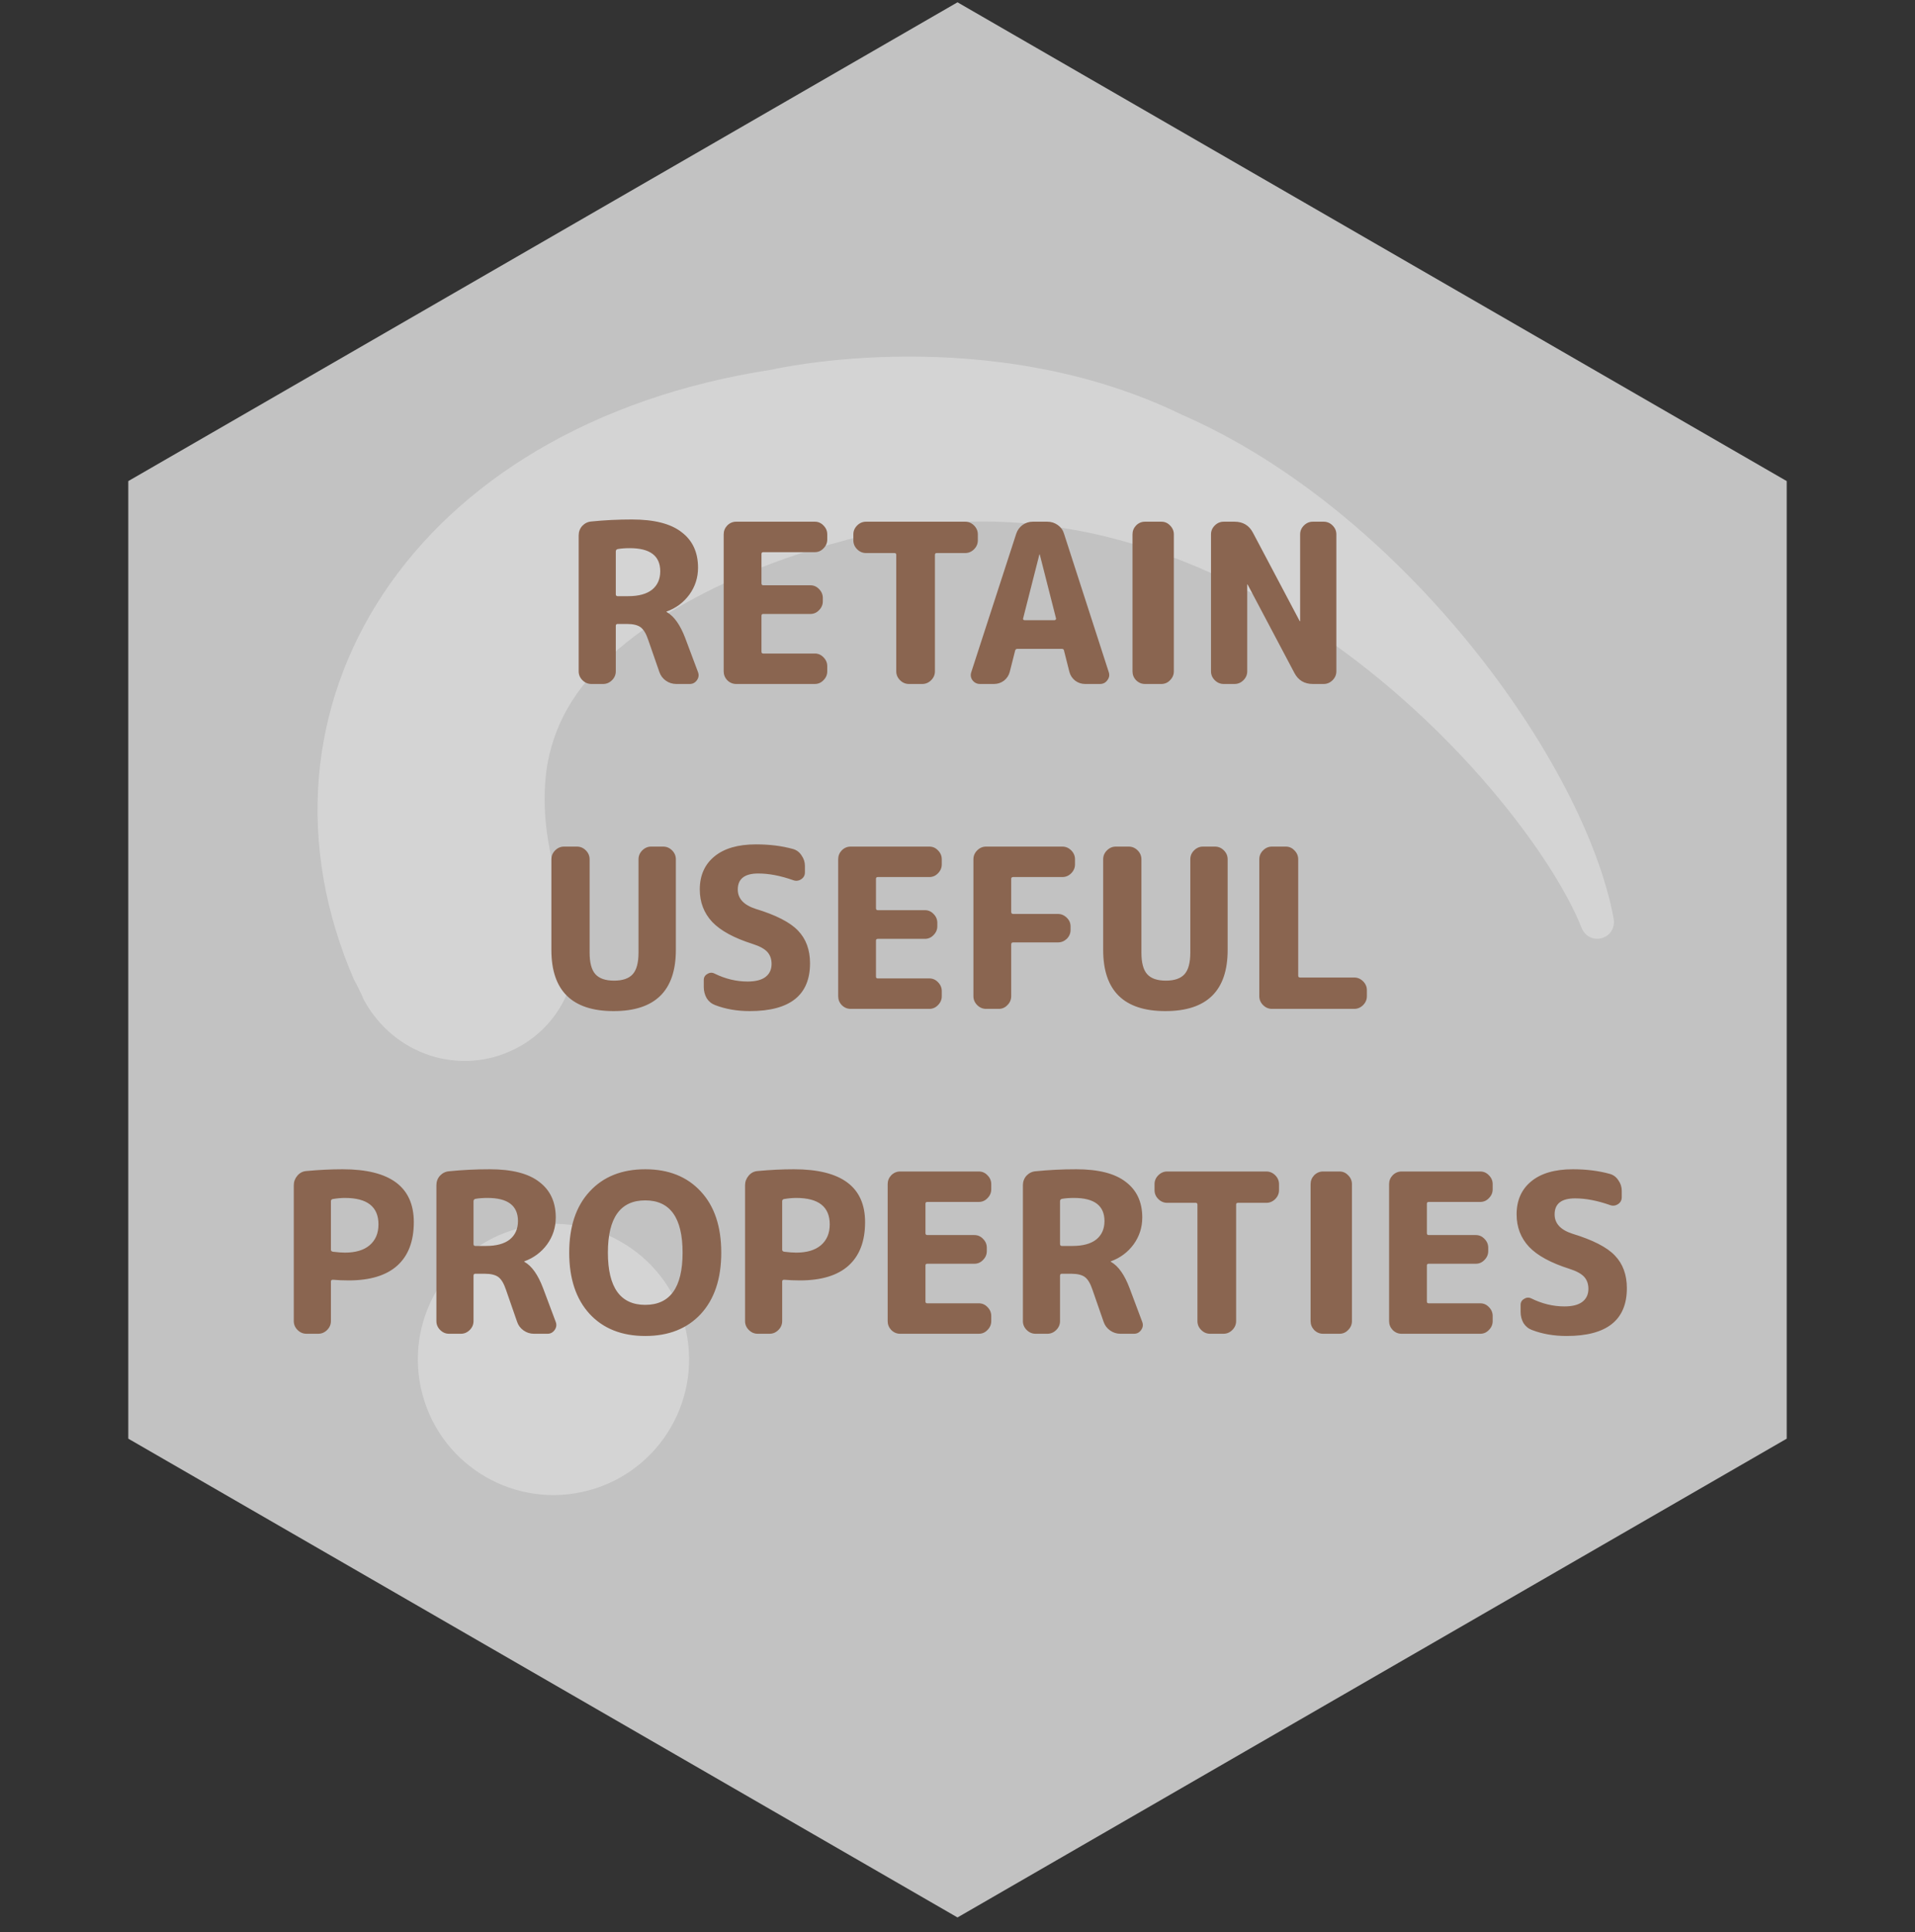<svg xmlns="http://www.w3.org/2000/svg" width="112" height="113" viewBox="0 0 112 113" fill="none"><rect x="0" y="0" width="112" height="113" fill="#333333" stroke="none"/><path opacity="0.7" d="M56 0.135L104.497 28.135L104.497 84.135L56 112.135L7.503 84.135L7.503 28.135L56 0.135Z" fill="white"></path><path opacity="0.3" d="M21.276 58.464C21.244 58.345 20.689 57.214 20.721 57.334C13.797 41.406 24.031 24.846 45.172 21.612C45.29 21.581 57.809 18.738 69.156 24.269C82.047 29.898 92.684 44.576 94.374 53.718C94.576 54.943 92.924 55.386 92.486 54.224C89.399 46.479 71.31 25.227 49.017 31.713C48.426 31.871 41.196 33.68 36.149 37.975C33.991 39.833 32.519 41.89 32.01 44.713C31.296 49.127 33.273 53.202 32.963 52.518C32.963 52.518 32.995 52.637 32.963 52.518C34.599 55.79 33.37 59.701 30.14 61.334C26.91 62.968 23.03 61.704 21.276 58.464Z" fill="white"></path><path opacity="0.3" d="M34.422 87.162C38.653 86.028 41.164 81.68 40.03 77.449C38.897 73.218 34.548 70.707 30.317 71.841C26.086 72.974 23.575 77.323 24.709 81.554C25.843 85.785 30.191 88.296 34.422 87.162Z" fill="white"></path><path d="M36.015 32.252V34.748C36.015 34.826 36.05 34.865 36.119 34.865H36.743C37.35 34.865 37.814 34.739 38.134 34.488C38.455 34.228 38.615 33.868 38.615 33.409C38.615 32.508 38.022 32.057 36.834 32.057C36.566 32.057 36.332 32.074 36.132 32.109C36.054 32.126 36.015 32.174 36.015 32.252ZM34.585 40C34.386 40 34.213 39.926 34.065 39.779C33.918 39.632 33.844 39.458 33.844 39.259V31.316C33.844 31.099 33.914 30.913 34.052 30.757C34.2 30.601 34.377 30.514 34.585 30.497C35.357 30.419 36.15 30.38 36.964 30.38C38.264 30.38 39.231 30.627 39.863 31.121C40.505 31.606 40.825 32.3 40.825 33.201C40.825 33.782 40.656 34.306 40.318 34.774C39.98 35.233 39.538 35.563 38.992 35.762C38.984 35.762 38.979 35.766 38.979 35.775C38.979 35.792 38.988 35.801 39.005 35.801C39.43 36.044 39.79 36.555 40.084 37.335L40.825 39.311C40.886 39.476 40.864 39.632 40.76 39.779C40.656 39.926 40.518 40 40.344 40H39.551C39.326 40 39.122 39.935 38.94 39.805C38.758 39.675 38.633 39.506 38.563 39.298L37.913 37.426C37.792 37.062 37.645 36.815 37.471 36.685C37.298 36.555 37.029 36.49 36.665 36.49H36.119C36.05 36.49 36.015 36.529 36.015 36.607V39.259C36.015 39.458 35.942 39.632 35.794 39.779C35.647 39.926 35.474 40 35.274 40H34.585ZM43.053 40C42.854 40 42.68 39.926 42.533 39.779C42.394 39.632 42.325 39.458 42.325 39.259V31.251C42.325 31.052 42.394 30.878 42.533 30.731C42.68 30.584 42.854 30.51 43.053 30.51H47.655C47.854 30.51 48.023 30.584 48.162 30.731C48.309 30.878 48.383 31.052 48.383 31.251V31.55C48.383 31.749 48.309 31.923 48.162 32.07C48.023 32.217 47.854 32.291 47.655 32.291H44.639C44.57 32.291 44.535 32.326 44.535 32.395V34.111C44.535 34.189 44.57 34.228 44.639 34.228H47.395C47.594 34.228 47.763 34.302 47.902 34.449C48.049 34.596 48.123 34.77 48.123 34.969V35.164C48.123 35.363 48.049 35.537 47.902 35.684C47.763 35.831 47.594 35.905 47.395 35.905H44.639C44.57 35.905 44.535 35.94 44.535 36.009V38.115C44.535 38.184 44.57 38.219 44.639 38.219H47.655C47.854 38.219 48.023 38.293 48.162 38.44C48.309 38.587 48.383 38.761 48.383 38.96V39.259C48.383 39.458 48.309 39.632 48.162 39.779C48.023 39.926 47.854 40 47.655 40H43.053ZM50.65 32.343C50.451 32.343 50.277 32.269 50.13 32.122C49.983 31.975 49.909 31.801 49.909 31.602V31.251C49.909 31.052 49.983 30.878 50.13 30.731C50.277 30.584 50.451 30.51 50.65 30.51H56.448C56.647 30.51 56.821 30.584 56.968 30.731C57.115 30.878 57.189 31.052 57.189 31.251V31.602C57.189 31.801 57.115 31.975 56.968 32.122C56.821 32.269 56.647 32.343 56.448 32.343H54.784C54.715 32.343 54.68 32.378 54.68 32.447V39.259C54.68 39.458 54.606 39.632 54.459 39.779C54.312 39.926 54.138 40 53.939 40H53.159C52.96 40 52.786 39.926 52.639 39.779C52.492 39.632 52.418 39.458 52.418 39.259V32.447C52.418 32.378 52.383 32.343 52.314 32.343H50.65ZM60.787 32.434L59.838 36.165C59.829 36.191 59.834 36.217 59.851 36.243C59.877 36.26 59.903 36.269 59.929 36.269H61.671C61.697 36.269 61.719 36.26 61.736 36.243C61.762 36.217 61.771 36.191 61.762 36.165L60.813 32.434C60.813 32.425 60.809 32.421 60.8 32.421C60.791 32.421 60.787 32.425 60.787 32.434ZM57.316 40C57.134 40 56.987 39.926 56.874 39.779C56.77 39.632 56.748 39.471 56.809 39.298L59.435 31.212C59.504 31.004 59.626 30.835 59.799 30.705C59.981 30.575 60.18 30.51 60.397 30.51H61.255C61.48 30.51 61.684 30.575 61.866 30.705C62.048 30.835 62.169 31.004 62.23 31.212L64.843 39.298C64.904 39.471 64.878 39.632 64.765 39.779C64.661 39.926 64.518 40 64.336 40H63.465C63.248 40 63.053 39.935 62.88 39.805C62.707 39.666 62.594 39.493 62.542 39.285L62.23 38.05C62.221 37.981 62.178 37.946 62.1 37.946H59.5C59.431 37.946 59.387 37.981 59.37 38.05L59.058 39.285C59.006 39.493 58.893 39.666 58.72 39.805C58.547 39.935 58.352 40 58.135 40H57.316ZM66.963 40C66.763 40 66.59 39.926 66.443 39.779C66.304 39.632 66.235 39.458 66.235 39.259V31.251C66.235 31.052 66.304 30.878 66.443 30.731C66.59 30.584 66.763 30.51 66.963 30.51H67.925C68.124 30.51 68.293 30.584 68.432 30.731C68.579 30.878 68.653 31.052 68.653 31.251V39.259C68.653 39.458 68.579 39.632 68.432 39.779C68.293 39.926 68.124 40 67.925 40H66.963ZM71.567 40C71.368 40 71.194 39.926 71.047 39.779C70.9 39.632 70.826 39.458 70.826 39.259V31.251C70.826 31.052 70.9 30.878 71.047 30.731C71.194 30.584 71.368 30.51 71.567 30.51H72.204C72.698 30.51 73.058 30.727 73.283 31.16L76.013 36.321C76.013 36.33 76.017 36.334 76.026 36.334C76.035 36.334 76.039 36.33 76.039 36.321V31.251C76.039 31.052 76.113 30.878 76.26 30.731C76.407 30.584 76.581 30.51 76.78 30.51H77.417C77.616 30.51 77.79 30.584 77.937 30.731C78.084 30.878 78.158 31.052 78.158 31.251V39.259C78.158 39.458 78.084 39.632 77.937 39.779C77.79 39.926 77.616 40 77.417 40H76.78C76.286 40 75.926 39.783 75.701 39.35L72.971 34.189C72.971 34.18 72.967 34.176 72.958 34.176C72.949 34.176 72.945 34.18 72.945 34.189V39.259C72.945 39.458 72.871 39.632 72.724 39.779C72.577 39.926 72.403 40 72.204 40H71.567ZM39.528 55.555C39.528 57.938 38.315 59.13 35.888 59.13C33.462 59.13 32.248 57.938 32.248 55.555V50.251C32.248 50.052 32.322 49.878 32.469 49.731C32.617 49.584 32.79 49.51 32.989 49.51H33.743C33.943 49.51 34.116 49.584 34.263 49.731C34.41 49.878 34.484 50.052 34.484 50.251V55.711C34.484 56.3 34.597 56.721 34.822 56.972C35.047 57.223 35.411 57.349 35.914 57.349C36.417 57.349 36.781 57.223 37.006 56.972C37.231 56.721 37.344 56.3 37.344 55.711V50.251C37.344 50.052 37.418 49.878 37.565 49.731C37.712 49.584 37.886 49.51 38.085 49.51H38.787C38.986 49.51 39.16 49.584 39.307 49.731C39.455 49.878 39.528 50.052 39.528 50.251V55.555ZM44.021 55.204C42.929 54.857 42.141 54.428 41.655 53.917C41.17 53.397 40.927 52.764 40.927 52.019C40.927 51.204 41.209 50.563 41.772 50.095C42.344 49.618 43.159 49.38 44.216 49.38C45.014 49.38 45.737 49.471 46.387 49.653C46.595 49.714 46.76 49.839 46.881 50.03C47.011 50.212 47.076 50.416 47.076 50.641V51.018C47.076 51.191 47.002 51.326 46.855 51.421C46.708 51.516 46.552 51.534 46.387 51.473C45.651 51.213 44.97 51.083 44.346 51.083C43.549 51.083 43.15 51.395 43.15 52.019C43.15 52.548 43.497 52.925 44.19 53.15C45.386 53.514 46.214 53.939 46.673 54.424C47.141 54.909 47.375 55.546 47.375 56.335C47.375 58.198 46.201 59.13 43.852 59.13C43.107 59.13 42.431 59.013 41.824 58.779C41.616 58.701 41.452 58.567 41.33 58.376C41.218 58.177 41.161 57.96 41.161 57.726V57.31C41.161 57.154 41.23 57.037 41.369 56.959C41.508 56.872 41.647 56.864 41.785 56.933C42.418 57.245 43.063 57.401 43.722 57.401C44.181 57.401 44.528 57.314 44.762 57.141C45.005 56.959 45.126 56.703 45.126 56.374C45.126 56.088 45.044 55.854 44.879 55.672C44.715 55.49 44.428 55.334 44.021 55.204ZM49.75 59C49.55 59 49.377 58.926 49.23 58.779C49.091 58.632 49.022 58.458 49.022 58.259V50.251C49.022 50.052 49.091 49.878 49.23 49.731C49.377 49.584 49.55 49.51 49.75 49.51H54.352C54.551 49.51 54.72 49.584 54.859 49.731C55.006 49.878 55.08 50.052 55.08 50.251V50.55C55.08 50.749 55.006 50.923 54.859 51.07C54.72 51.217 54.551 51.291 54.352 51.291H51.336C51.266 51.291 51.232 51.326 51.232 51.395V53.111C51.232 53.189 51.266 53.228 51.336 53.228H54.092C54.291 53.228 54.46 53.302 54.599 53.449C54.746 53.596 54.82 53.77 54.82 53.969V54.164C54.82 54.363 54.746 54.537 54.599 54.684C54.46 54.831 54.291 54.905 54.092 54.905H51.336C51.266 54.905 51.232 54.94 51.232 55.009V57.115C51.232 57.184 51.266 57.219 51.336 57.219H54.352C54.551 57.219 54.72 57.293 54.859 57.44C55.006 57.587 55.08 57.761 55.08 57.96V58.259C55.08 58.458 55.006 58.632 54.859 58.779C54.72 58.926 54.551 59 54.352 59H49.75ZM57.672 59C57.472 59 57.299 58.926 57.152 58.779C57.005 58.632 56.931 58.458 56.931 58.259V50.251C56.931 50.052 57.005 49.878 57.152 49.731C57.299 49.584 57.472 49.51 57.672 49.51H62.131C62.33 49.51 62.504 49.584 62.651 49.731C62.798 49.878 62.872 50.052 62.872 50.251V50.55C62.872 50.749 62.798 50.923 62.651 51.07C62.504 51.217 62.33 51.291 62.131 51.291H59.258C59.18 51.291 59.141 51.326 59.141 51.395V53.332C59.141 53.41 59.18 53.449 59.258 53.449H61.871C62.07 53.449 62.243 53.523 62.391 53.67C62.538 53.809 62.612 53.978 62.612 54.177V54.385C62.612 54.584 62.538 54.758 62.391 54.905C62.243 55.044 62.07 55.113 61.871 55.113H59.258C59.18 55.113 59.141 55.152 59.141 55.23V58.259C59.141 58.458 59.067 58.632 58.92 58.779C58.781 58.926 58.612 59 58.413 59H57.672ZM71.8 55.555C71.8 57.938 70.586 59.13 68.16 59.13C65.733 59.13 64.52 57.938 64.52 55.555V50.251C64.52 50.052 64.593 49.878 64.741 49.731C64.888 49.584 65.061 49.51 65.261 49.51H66.015C66.214 49.51 66.387 49.584 66.535 49.731C66.682 49.878 66.756 50.052 66.756 50.251V55.711C66.756 56.3 66.868 56.721 67.094 56.972C67.319 57.223 67.683 57.349 68.186 57.349C68.688 57.349 69.052 57.223 69.278 56.972C69.503 56.721 69.616 56.3 69.616 55.711V50.251C69.616 50.052 69.689 49.878 69.837 49.731C69.984 49.584 70.157 49.51 70.357 49.51H71.059C71.258 49.51 71.431 49.584 71.579 49.731C71.726 49.878 71.8 50.052 71.8 50.251V55.555ZM74.392 59C74.192 59 74.019 58.926 73.872 58.779C73.724 58.632 73.651 58.458 73.651 58.259V50.251C73.651 50.052 73.724 49.878 73.872 49.731C74.019 49.584 74.192 49.51 74.392 49.51H75.198C75.397 49.51 75.566 49.584 75.705 49.731C75.852 49.878 75.926 50.052 75.926 50.251V57.063C75.926 57.132 75.965 57.167 76.043 57.167H79.202C79.401 57.167 79.574 57.241 79.722 57.388C79.869 57.535 79.943 57.709 79.943 57.908V58.259C79.943 58.458 79.869 58.632 79.722 58.779C79.574 58.926 79.401 59 79.202 59H74.392ZM19.353 70.252V73.086C19.353 73.147 19.392 73.186 19.47 73.203C19.765 73.238 19.998 73.255 20.172 73.255C20.796 73.255 21.277 73.112 21.615 72.826C21.962 72.531 22.135 72.124 22.135 71.604C22.135 70.573 21.48 70.057 20.172 70.057C19.955 70.057 19.717 70.079 19.457 70.122C19.387 70.139 19.353 70.183 19.353 70.252ZM17.923 78C17.724 78 17.55 77.926 17.403 77.779C17.256 77.632 17.182 77.458 17.182 77.259V69.316C17.182 69.108 17.251 68.922 17.39 68.757C17.529 68.592 17.702 68.501 17.91 68.484C18.646 68.415 19.357 68.38 20.042 68.38C22.815 68.38 24.202 69.411 24.202 71.474C24.202 72.592 23.877 73.441 23.227 74.022C22.585 74.594 21.641 74.88 20.393 74.88C20.064 74.88 19.756 74.867 19.47 74.841C19.392 74.841 19.353 74.876 19.353 74.945V77.259C19.353 77.458 19.279 77.632 19.132 77.779C18.985 77.926 18.811 78 18.612 78H17.923ZM27.694 70.252V72.748C27.694 72.826 27.728 72.865 27.798 72.865H28.422C29.028 72.865 29.492 72.739 29.813 72.488C30.133 72.228 30.294 71.868 30.294 71.409C30.294 70.508 29.7 70.057 28.513 70.057C28.244 70.057 28.01 70.074 27.811 70.109C27.733 70.126 27.694 70.174 27.694 70.252ZM26.264 78C26.064 78 25.891 77.926 25.744 77.779C25.596 77.632 25.523 77.458 25.523 77.259V69.316C25.523 69.099 25.592 68.913 25.731 68.757C25.878 68.601 26.056 68.514 26.264 68.497C27.035 68.419 27.828 68.38 28.643 68.38C29.943 68.38 30.909 68.627 31.542 69.121C32.183 69.606 32.504 70.3 32.504 71.201C32.504 71.782 32.335 72.306 31.997 72.774C31.659 73.233 31.217 73.563 30.671 73.762C30.662 73.762 30.658 73.766 30.658 73.775C30.658 73.792 30.666 73.801 30.684 73.801C31.108 74.044 31.468 74.555 31.763 75.335L32.504 77.311C32.564 77.476 32.543 77.632 32.439 77.779C32.335 77.926 32.196 78 32.023 78H31.23C31.004 78 30.801 77.935 30.619 77.805C30.437 77.675 30.311 77.506 30.242 77.298L29.592 75.426C29.47 75.062 29.323 74.815 29.15 74.685C28.976 74.555 28.708 74.49 28.344 74.49H27.798C27.728 74.49 27.694 74.529 27.694 74.607V77.259C27.694 77.458 27.62 77.632 27.473 77.779C27.325 77.926 27.152 78 26.953 78H26.264ZM39.921 73.255C39.921 71.218 39.193 70.2 37.737 70.2C36.281 70.2 35.553 71.218 35.553 73.255C35.553 75.292 36.281 76.31 37.737 76.31C39.193 76.31 39.921 75.292 39.921 73.255ZM40.987 76.843C40.19 77.701 39.106 78.13 37.737 78.13C36.368 78.13 35.285 77.701 34.487 76.843C33.69 75.976 33.291 74.78 33.291 73.255C33.291 71.73 33.69 70.538 34.487 69.68C35.285 68.813 36.368 68.38 37.737 68.38C39.106 68.38 40.19 68.813 40.987 69.68C41.785 70.538 42.183 71.73 42.183 73.255C42.183 74.78 41.785 75.976 40.987 76.843ZM45.746 70.252V73.086C45.746 73.147 45.785 73.186 45.863 73.203C46.158 73.238 46.392 73.255 46.565 73.255C47.189 73.255 47.67 73.112 48.008 72.826C48.355 72.531 48.528 72.124 48.528 71.604C48.528 70.573 47.874 70.057 46.565 70.057C46.349 70.057 46.11 70.079 45.85 70.122C45.781 70.139 45.746 70.183 45.746 70.252ZM44.316 78C44.117 78 43.944 77.926 43.796 77.779C43.649 77.632 43.575 77.458 43.575 77.259V69.316C43.575 69.108 43.645 68.922 43.783 68.757C43.922 68.592 44.095 68.501 44.303 68.484C45.04 68.415 45.751 68.38 46.435 68.38C49.209 68.38 50.595 69.411 50.595 71.474C50.595 72.592 50.27 73.441 49.62 74.022C48.979 74.594 48.034 74.88 46.786 74.88C46.457 74.88 46.149 74.867 45.863 74.841C45.785 74.841 45.746 74.876 45.746 74.945V77.259C45.746 77.458 45.673 77.632 45.525 77.779C45.378 77.926 45.205 78 45.005 78H44.316ZM52.644 78C52.445 78 52.272 77.926 52.124 77.779C51.986 77.632 51.916 77.458 51.916 77.259V69.251C51.916 69.052 51.986 68.878 52.124 68.731C52.272 68.584 52.445 68.51 52.644 68.51H57.246C57.446 68.51 57.615 68.584 57.753 68.731C57.901 68.878 57.974 69.052 57.974 69.251V69.55C57.974 69.749 57.901 69.923 57.753 70.07C57.615 70.217 57.446 70.291 57.246 70.291H54.23C54.161 70.291 54.126 70.326 54.126 70.395V72.111C54.126 72.189 54.161 72.228 54.23 72.228H56.986C57.186 72.228 57.355 72.302 57.493 72.449C57.641 72.596 57.714 72.77 57.714 72.969V73.164C57.714 73.363 57.641 73.537 57.493 73.684C57.355 73.831 57.186 73.905 56.986 73.905H54.23C54.161 73.905 54.126 73.94 54.126 74.009V76.115C54.126 76.184 54.161 76.219 54.23 76.219H57.246C57.446 76.219 57.615 76.293 57.753 76.44C57.901 76.587 57.974 76.761 57.974 76.96V77.259C57.974 77.458 57.901 77.632 57.753 77.779C57.615 77.926 57.446 78 57.246 78H52.644ZM61.996 70.252V72.748C61.996 72.826 62.031 72.865 62.1 72.865H62.724C63.331 72.865 63.795 72.739 64.115 72.488C64.436 72.228 64.596 71.868 64.596 71.409C64.596 70.508 64.003 70.057 62.815 70.057C62.547 70.057 62.313 70.074 62.113 70.109C62.035 70.126 61.996 70.174 61.996 70.252ZM60.566 78C60.367 78 60.194 77.926 60.046 77.779C59.899 77.632 59.825 77.458 59.825 77.259V69.316C59.825 69.099 59.895 68.913 60.033 68.757C60.181 68.601 60.358 68.514 60.566 68.497C61.338 68.419 62.131 68.38 62.945 68.38C64.245 68.38 65.212 68.627 65.844 69.121C66.486 69.606 66.806 70.3 66.806 71.201C66.806 71.782 66.637 72.306 66.299 72.774C65.961 73.233 65.519 73.563 64.973 73.762C64.965 73.762 64.96 73.766 64.96 73.775C64.96 73.792 64.969 73.801 64.986 73.801C65.411 74.044 65.771 74.555 66.065 75.335L66.806 77.311C66.867 77.476 66.845 77.632 66.741 77.779C66.637 77.926 66.499 78 66.325 78H65.532C65.307 78 65.103 77.935 64.921 77.805C64.739 77.675 64.614 77.506 64.544 77.298L63.894 75.426C63.773 75.062 63.626 74.815 63.452 74.685C63.279 74.555 63.01 74.49 62.646 74.49H62.1C62.031 74.49 61.996 74.529 61.996 74.607V77.259C61.996 77.458 61.923 77.632 61.775 77.779C61.628 77.926 61.455 78 61.255 78H60.566ZM68.265 70.343C68.066 70.343 67.892 70.269 67.745 70.122C67.597 69.975 67.524 69.801 67.524 69.602V69.251C67.524 69.052 67.597 68.878 67.745 68.731C67.892 68.584 68.066 68.51 68.265 68.51H74.063C74.262 68.51 74.436 68.584 74.583 68.731C74.73 68.878 74.804 69.052 74.804 69.251V69.602C74.804 69.801 74.73 69.975 74.583 70.122C74.436 70.269 74.262 70.343 74.063 70.343H72.399C72.329 70.343 72.295 70.378 72.295 70.447V77.259C72.295 77.458 72.221 77.632 72.074 77.779C71.927 77.926 71.753 78 71.554 78H70.774C70.575 78 70.401 77.926 70.254 77.779C70.106 77.632 70.033 77.458 70.033 77.259V70.447C70.033 70.378 69.998 70.343 69.929 70.343H68.265ZM77.379 78C77.18 78 77.007 77.926 76.859 77.779C76.721 77.632 76.651 77.458 76.651 77.259V69.251C76.651 69.052 76.721 68.878 76.859 68.731C77.007 68.584 77.18 68.51 77.379 68.51H78.341C78.541 68.51 78.71 68.584 78.848 68.731C78.996 68.878 79.069 69.052 79.069 69.251V77.259C79.069 77.458 78.996 77.632 78.848 77.779C78.71 77.926 78.541 78 78.341 78H77.379ZM81.97 78C81.771 78 81.598 77.926 81.45 77.779C81.312 77.632 81.242 77.458 81.242 77.259V69.251C81.242 69.052 81.312 68.878 81.45 68.731C81.598 68.584 81.771 68.51 81.97 68.51H86.572C86.772 68.51 86.941 68.584 87.079 68.731C87.227 68.878 87.3 69.052 87.3 69.251V69.55C87.3 69.749 87.227 69.923 87.079 70.07C86.941 70.217 86.772 70.291 86.572 70.291H83.556C83.487 70.291 83.452 70.326 83.452 70.395V72.111C83.452 72.189 83.487 72.228 83.556 72.228H86.312C86.512 72.228 86.681 72.302 86.819 72.449C86.967 72.596 87.04 72.77 87.04 72.969V73.164C87.04 73.363 86.967 73.537 86.819 73.684C86.681 73.831 86.512 73.905 86.312 73.905H83.556C83.487 73.905 83.452 73.94 83.452 74.009V76.115C83.452 76.184 83.487 76.219 83.556 76.219H86.572C86.772 76.219 86.941 76.293 87.079 76.44C87.227 76.587 87.3 76.761 87.3 76.96V77.259C87.3 77.458 87.227 77.632 87.079 77.779C86.941 77.926 86.772 78 86.572 78H81.97ZM91.794 74.204C90.702 73.857 89.913 73.428 89.428 72.917C88.942 72.397 88.7 71.764 88.7 71.019C88.7 70.204 88.981 69.563 89.545 69.095C90.117 68.618 90.931 68.38 91.989 68.38C92.786 68.38 93.51 68.471 94.16 68.653C94.368 68.714 94.532 68.839 94.654 69.03C94.784 69.212 94.849 69.416 94.849 69.641V70.018C94.849 70.191 94.775 70.326 94.628 70.421C94.48 70.516 94.324 70.534 94.16 70.473C93.423 70.213 92.743 70.083 92.119 70.083C91.321 70.083 90.923 70.395 90.923 71.019C90.923 71.548 91.269 71.925 91.963 72.15C93.159 72.514 93.986 72.939 94.446 73.424C94.914 73.909 95.148 74.546 95.148 75.335C95.148 77.198 93.973 78.13 91.625 78.13C90.879 78.13 90.203 78.013 89.597 77.779C89.389 77.701 89.224 77.567 89.103 77.376C88.99 77.177 88.934 76.96 88.934 76.726V76.31C88.934 76.154 89.003 76.037 89.142 75.959C89.28 75.872 89.419 75.864 89.558 75.933C90.19 76.245 90.836 76.401 91.495 76.401C91.954 76.401 92.301 76.314 92.535 76.141C92.777 75.959 92.899 75.703 92.899 75.374C92.899 75.088 92.816 74.854 92.652 74.672C92.487 74.49 92.201 74.334 91.794 74.204Z" fill="#8A6550"></path></svg>